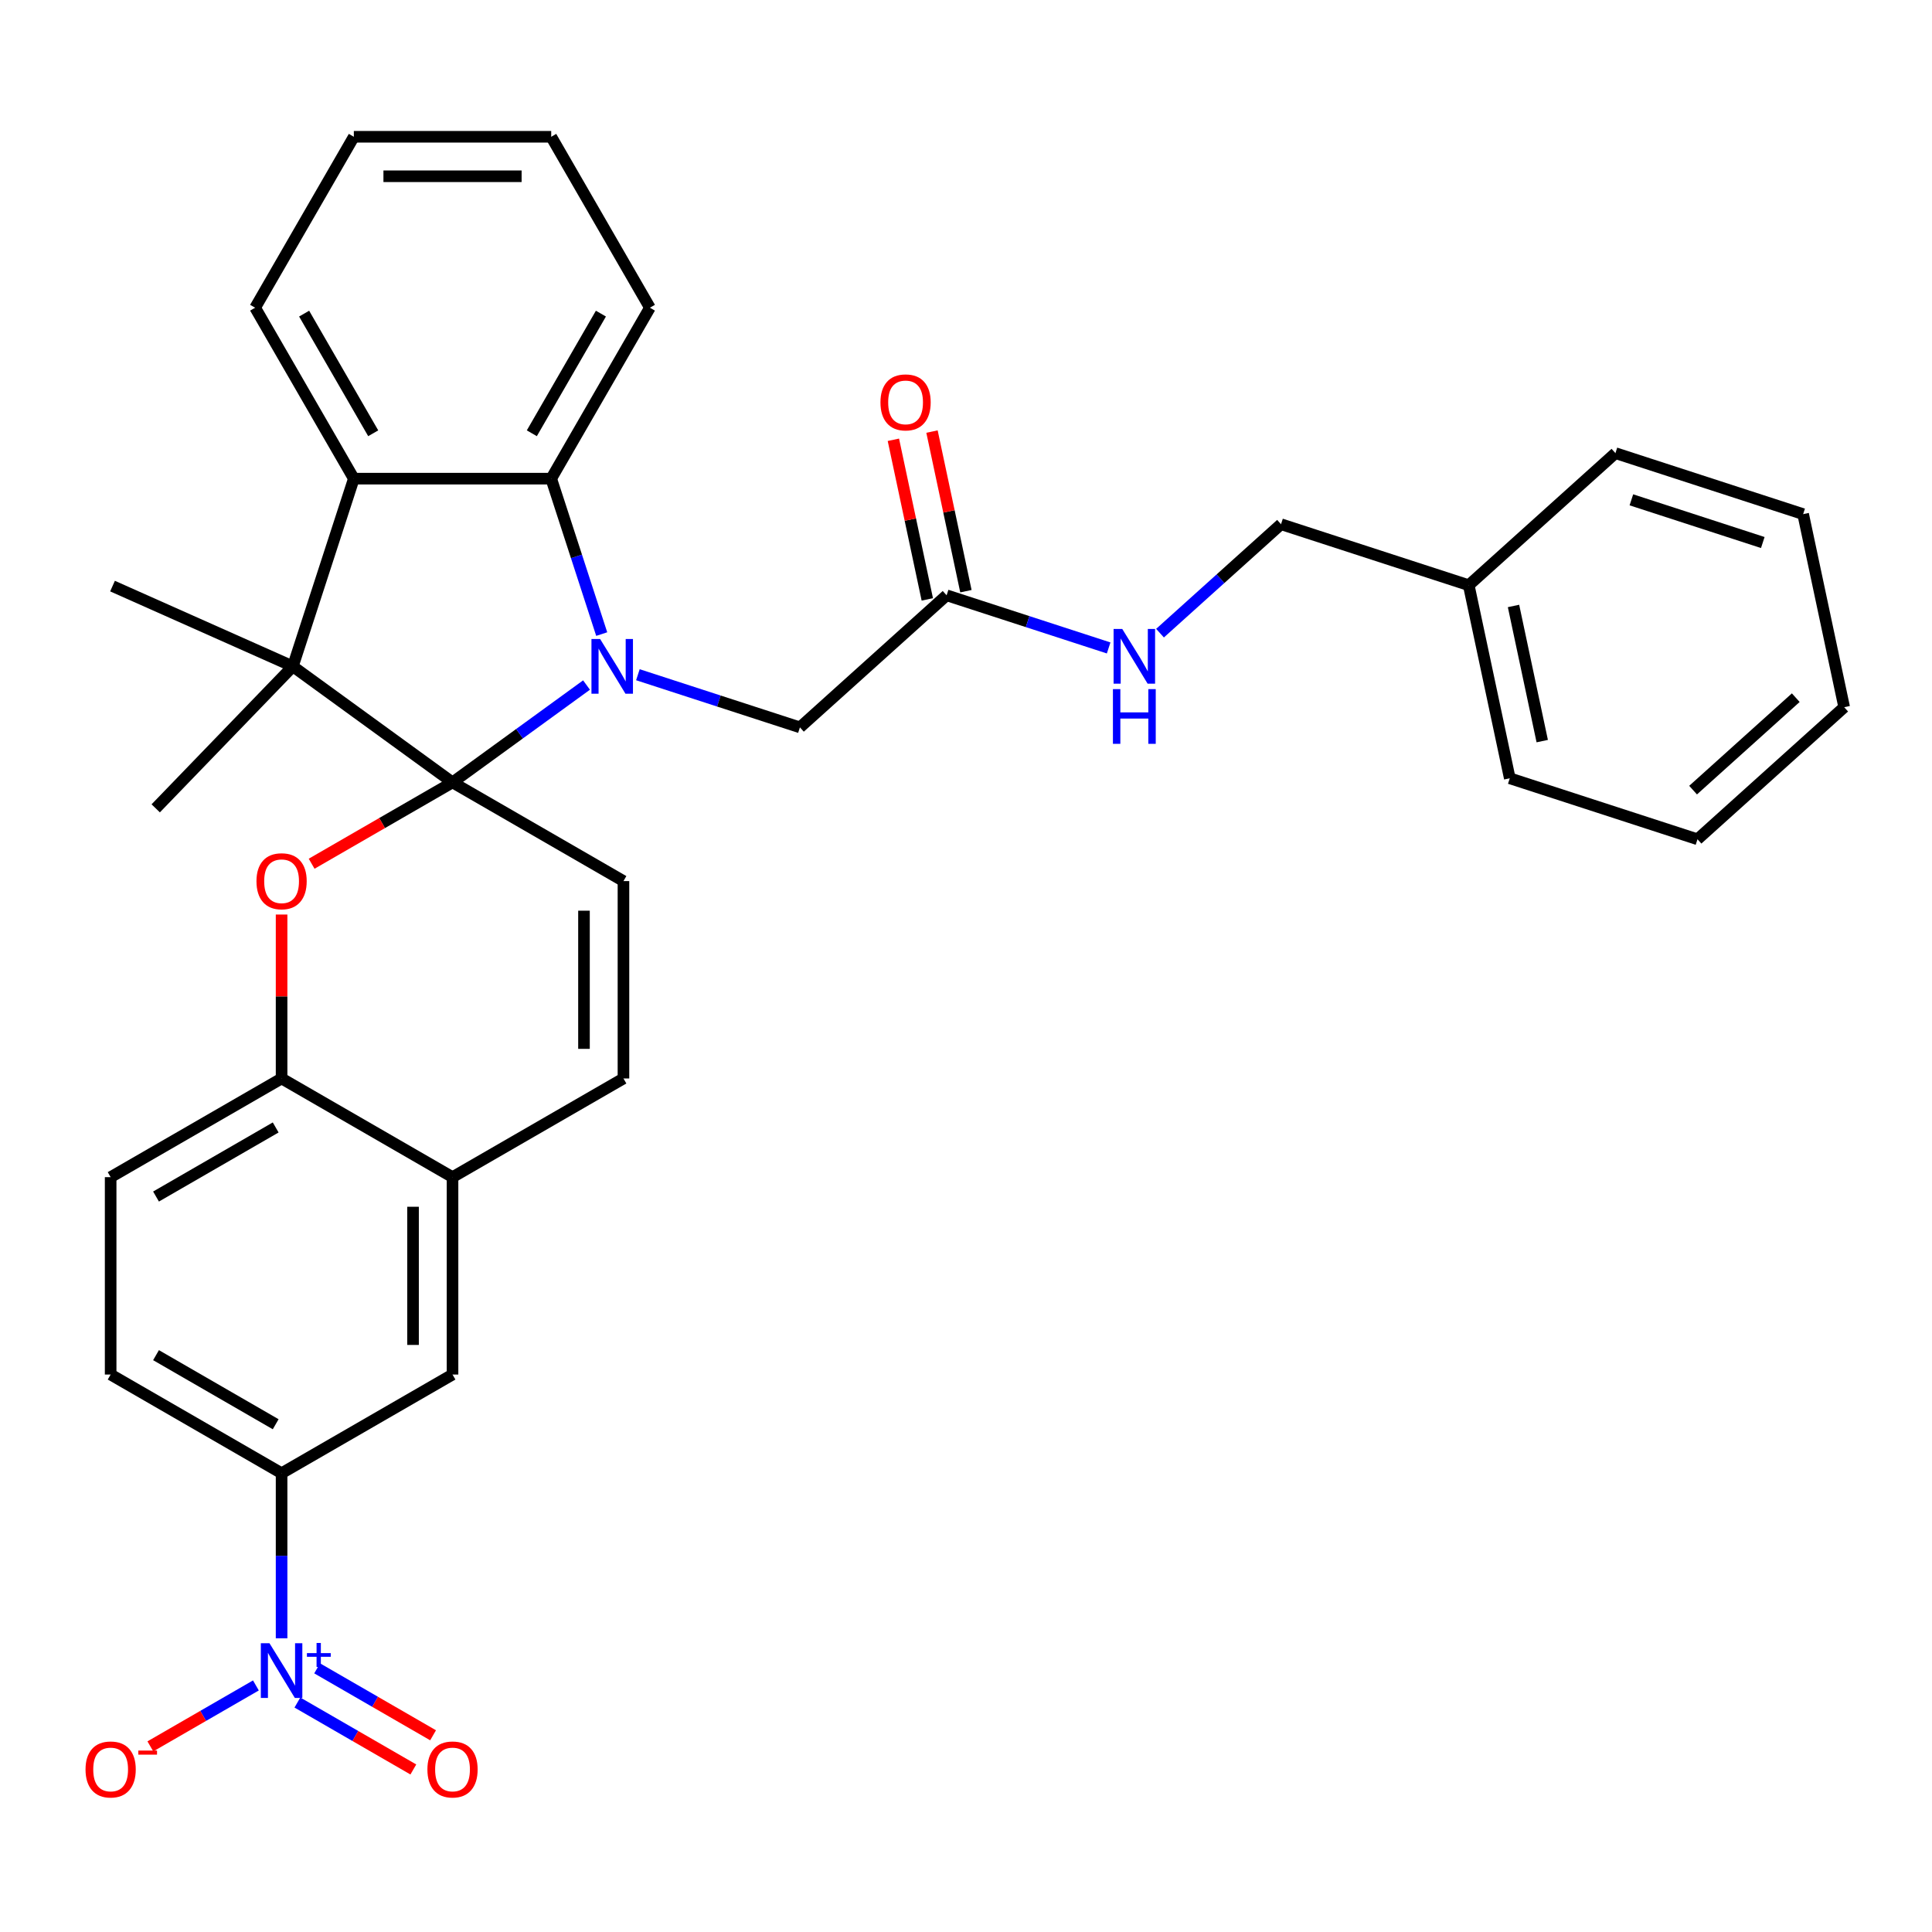 <?xml version='1.0' encoding='iso-8859-1'?>
<svg version='1.1' baseProfile='full'
              xmlns='http://www.w3.org/2000/svg'
                      xmlns:rdkit='http://www.rdkit.org/xml'
                      xmlns:xlink='http://www.w3.org/1999/xlink'
                  xml:space='preserve'
width='1000px' height='1000px' viewBox='0 0 1000 1000'>
<!-- END OF HEADER -->
<rect style='opacity:1.0;fill:#FFFFFF;stroke:none' width='1000' height='1000' x='0' y='0'> </rect>
<path class='bond-0' d='M 234.225,404.965 L 268.904,379.769' style='fill:none;fill-rule:evenodd;stroke:#000000;stroke-width:6px;stroke-linecap:butt;stroke-linejoin:miter;stroke-opacity:1' />
<path class='bond-0' d='M 268.904,379.769 L 303.584,354.573' style='fill:none;fill-rule:evenodd;stroke:#0000FF;stroke-width:6px;stroke-linecap:butt;stroke-linejoin:miter;stroke-opacity:1' />
<path class='bond-1' d='M 234.225,404.965 L 151.572,344.914' style='fill:none;fill-rule:evenodd;stroke:#000000;stroke-width:6px;stroke-linecap:butt;stroke-linejoin:miter;stroke-opacity:1' />
<path class='bond-2' d='M 234.225,404.965 L 197.763,426.016' style='fill:none;fill-rule:evenodd;stroke:#000000;stroke-width:6px;stroke-linecap:butt;stroke-linejoin:miter;stroke-opacity:1' />
<path class='bond-2' d='M 197.763,426.016 L 161.302,447.067' style='fill:none;fill-rule:evenodd;stroke:#FF0000;stroke-width:6px;stroke-linecap:butt;stroke-linejoin:miter;stroke-opacity:1' />
<path class='bond-5' d='M 234.225,404.965 L 322.702,456.048' style='fill:none;fill-rule:evenodd;stroke:#000000;stroke-width:6px;stroke-linecap:butt;stroke-linejoin:miter;stroke-opacity:1' />
<path class='bond-4' d='M 311.447,328.2 L 298.377,287.975' style='fill:none;fill-rule:evenodd;stroke:#0000FF;stroke-width:6px;stroke-linecap:butt;stroke-linejoin:miter;stroke-opacity:1' />
<path class='bond-4' d='M 298.377,287.975 L 285.307,247.75' style='fill:none;fill-rule:evenodd;stroke:#000000;stroke-width:6px;stroke-linecap:butt;stroke-linejoin:miter;stroke-opacity:1' />
<path class='bond-11' d='M 330.172,349.234 L 372.107,362.859' style='fill:none;fill-rule:evenodd;stroke:#0000FF;stroke-width:6px;stroke-linecap:butt;stroke-linejoin:miter;stroke-opacity:1' />
<path class='bond-11' d='M 372.107,362.859 L 414.042,376.485' style='fill:none;fill-rule:evenodd;stroke:#000000;stroke-width:6px;stroke-linecap:butt;stroke-linejoin:miter;stroke-opacity:1' />
<path class='bond-6' d='M 151.572,344.914 L 183.143,247.75' style='fill:none;fill-rule:evenodd;stroke:#000000;stroke-width:6px;stroke-linecap:butt;stroke-linejoin:miter;stroke-opacity:1' />
<path class='bond-21' d='M 151.572,344.914 L 80.599,418.402' style='fill:none;fill-rule:evenodd;stroke:#000000;stroke-width:6px;stroke-linecap:butt;stroke-linejoin:miter;stroke-opacity:1' />
<path class='bond-22' d='M 151.572,344.914 L 58.24,303.36' style='fill:none;fill-rule:evenodd;stroke:#000000;stroke-width:6px;stroke-linecap:butt;stroke-linejoin:miter;stroke-opacity:1' />
<path class='bond-7' d='M 145.748,473.362 L 145.748,515.787' style='fill:none;fill-rule:evenodd;stroke:#FF0000;stroke-width:6px;stroke-linecap:butt;stroke-linejoin:miter;stroke-opacity:1' />
<path class='bond-7' d='M 145.748,515.787 L 145.748,558.212' style='fill:none;fill-rule:evenodd;stroke:#000000;stroke-width:6px;stroke-linecap:butt;stroke-linejoin:miter;stroke-opacity:1' />
<path class='bond-3' d='M 145.748,847.992 L 145.748,805.267' style='fill:none;fill-rule:evenodd;stroke:#0000FF;stroke-width:6px;stroke-linecap:butt;stroke-linejoin:miter;stroke-opacity:1' />
<path class='bond-3' d='M 145.748,805.267 L 145.748,762.541' style='fill:none;fill-rule:evenodd;stroke:#000000;stroke-width:6px;stroke-linecap:butt;stroke-linejoin:miter;stroke-opacity:1' />
<path class='bond-14' d='M 132.454,872.381 L 105.14,888.151' style='fill:none;fill-rule:evenodd;stroke:#0000FF;stroke-width:6px;stroke-linecap:butt;stroke-linejoin:miter;stroke-opacity:1' />
<path class='bond-14' d='M 105.14,888.151 L 77.827,903.92' style='fill:none;fill-rule:evenodd;stroke:#FF0000;stroke-width:6px;stroke-linecap:butt;stroke-linejoin:miter;stroke-opacity:1' />
<path class='bond-15' d='M 153.934,881.229 L 183.94,898.553' style='fill:none;fill-rule:evenodd;stroke:#0000FF;stroke-width:6px;stroke-linecap:butt;stroke-linejoin:miter;stroke-opacity:1' />
<path class='bond-15' d='M 183.94,898.553 L 213.946,915.877' style='fill:none;fill-rule:evenodd;stroke:#FF0000;stroke-width:6px;stroke-linecap:butt;stroke-linejoin:miter;stroke-opacity:1' />
<path class='bond-15' d='M 164.15,863.534 L 194.157,880.858' style='fill:none;fill-rule:evenodd;stroke:#0000FF;stroke-width:6px;stroke-linecap:butt;stroke-linejoin:miter;stroke-opacity:1' />
<path class='bond-15' d='M 194.157,880.858 L 224.163,898.182' style='fill:none;fill-rule:evenodd;stroke:#FF0000;stroke-width:6px;stroke-linecap:butt;stroke-linejoin:miter;stroke-opacity:1' />
<path class='bond-23' d='M 285.307,247.75 L 336.39,159.273' style='fill:none;fill-rule:evenodd;stroke:#000000;stroke-width:6px;stroke-linecap:butt;stroke-linejoin:miter;stroke-opacity:1' />
<path class='bond-23' d='M 275.274,224.262 L 311.032,162.328' style='fill:none;fill-rule:evenodd;stroke:#000000;stroke-width:6px;stroke-linecap:butt;stroke-linejoin:miter;stroke-opacity:1' />
<path class='bond-33' d='M 285.307,247.75 L 183.143,247.75' style='fill:none;fill-rule:evenodd;stroke:#000000;stroke-width:6px;stroke-linecap:butt;stroke-linejoin:miter;stroke-opacity:1' />
<path class='bond-9' d='M 322.702,456.048 L 322.702,558.212' style='fill:none;fill-rule:evenodd;stroke:#000000;stroke-width:6px;stroke-linecap:butt;stroke-linejoin:miter;stroke-opacity:1' />
<path class='bond-9' d='M 302.269,471.372 L 302.269,542.887' style='fill:none;fill-rule:evenodd;stroke:#000000;stroke-width:6px;stroke-linecap:butt;stroke-linejoin:miter;stroke-opacity:1' />
<path class='bond-24' d='M 183.143,247.75 L 132.06,159.273' style='fill:none;fill-rule:evenodd;stroke:#000000;stroke-width:6px;stroke-linecap:butt;stroke-linejoin:miter;stroke-opacity:1' />
<path class='bond-24' d='M 193.176,224.262 L 157.418,162.328' style='fill:none;fill-rule:evenodd;stroke:#000000;stroke-width:6px;stroke-linecap:butt;stroke-linejoin:miter;stroke-opacity:1' />
<path class='bond-17' d='M 145.748,558.212 L 57.271,609.294' style='fill:none;fill-rule:evenodd;stroke:#000000;stroke-width:6px;stroke-linecap:butt;stroke-linejoin:miter;stroke-opacity:1' />
<path class='bond-17' d='M 142.693,583.57 L 80.759,619.327' style='fill:none;fill-rule:evenodd;stroke:#000000;stroke-width:6px;stroke-linecap:butt;stroke-linejoin:miter;stroke-opacity:1' />
<path class='bond-34' d='M 145.748,558.212 L 234.225,609.294' style='fill:none;fill-rule:evenodd;stroke:#000000;stroke-width:6px;stroke-linecap:butt;stroke-linejoin:miter;stroke-opacity:1' />
<path class='bond-8' d='M 145.748,762.541 L 234.225,711.459' style='fill:none;fill-rule:evenodd;stroke:#000000;stroke-width:6px;stroke-linecap:butt;stroke-linejoin:miter;stroke-opacity:1' />
<path class='bond-35' d='M 145.748,762.541 L 57.271,711.459' style='fill:none;fill-rule:evenodd;stroke:#000000;stroke-width:6px;stroke-linecap:butt;stroke-linejoin:miter;stroke-opacity:1' />
<path class='bond-35' d='M 142.693,737.184 L 80.759,701.426' style='fill:none;fill-rule:evenodd;stroke:#000000;stroke-width:6px;stroke-linecap:butt;stroke-linejoin:miter;stroke-opacity:1' />
<path class='bond-10' d='M 322.702,558.212 L 234.225,609.294' style='fill:none;fill-rule:evenodd;stroke:#000000;stroke-width:6px;stroke-linecap:butt;stroke-linejoin:miter;stroke-opacity:1' />
<path class='bond-12' d='M 234.225,609.294 L 234.225,711.459' style='fill:none;fill-rule:evenodd;stroke:#000000;stroke-width:6px;stroke-linecap:butt;stroke-linejoin:miter;stroke-opacity:1' />
<path class='bond-12' d='M 213.792,624.619 L 213.792,696.134' style='fill:none;fill-rule:evenodd;stroke:#000000;stroke-width:6px;stroke-linecap:butt;stroke-linejoin:miter;stroke-opacity:1' />
<path class='bond-13' d='M 414.042,376.485 L 489.965,308.124' style='fill:none;fill-rule:evenodd;stroke:#000000;stroke-width:6px;stroke-linecap:butt;stroke-linejoin:miter;stroke-opacity:1' />
<path class='bond-16' d='M 489.965,308.124 L 531.9,321.749' style='fill:none;fill-rule:evenodd;stroke:#000000;stroke-width:6px;stroke-linecap:butt;stroke-linejoin:miter;stroke-opacity:1' />
<path class='bond-16' d='M 531.9,321.749 L 573.835,335.375' style='fill:none;fill-rule:evenodd;stroke:#0000FF;stroke-width:6px;stroke-linecap:butt;stroke-linejoin:miter;stroke-opacity:1' />
<path class='bond-19' d='M 499.958,305.999 L 491.178,264.69' style='fill:none;fill-rule:evenodd;stroke:#000000;stroke-width:6px;stroke-linecap:butt;stroke-linejoin:miter;stroke-opacity:1' />
<path class='bond-19' d='M 491.178,264.69 L 482.397,223.382' style='fill:none;fill-rule:evenodd;stroke:#FF0000;stroke-width:6px;stroke-linecap:butt;stroke-linejoin:miter;stroke-opacity:1' />
<path class='bond-19' d='M 479.972,310.248 L 471.192,268.939' style='fill:none;fill-rule:evenodd;stroke:#000000;stroke-width:6px;stroke-linecap:butt;stroke-linejoin:miter;stroke-opacity:1' />
<path class='bond-19' d='M 471.192,268.939 L 462.411,227.63' style='fill:none;fill-rule:evenodd;stroke:#FF0000;stroke-width:6px;stroke-linecap:butt;stroke-linejoin:miter;stroke-opacity:1' />
<path class='bond-20' d='M 600.424,327.724 L 631.738,299.528' style='fill:none;fill-rule:evenodd;stroke:#0000FF;stroke-width:6px;stroke-linecap:butt;stroke-linejoin:miter;stroke-opacity:1' />
<path class='bond-20' d='M 631.738,299.528 L 663.053,271.333' style='fill:none;fill-rule:evenodd;stroke:#000000;stroke-width:6px;stroke-linecap:butt;stroke-linejoin:miter;stroke-opacity:1' />
<path class='bond-18' d='M 57.271,609.294 L 57.271,711.459' style='fill:none;fill-rule:evenodd;stroke:#000000;stroke-width:6px;stroke-linecap:butt;stroke-linejoin:miter;stroke-opacity:1' />
<path class='bond-25' d='M 663.053,271.333 L 760.217,302.903' style='fill:none;fill-rule:evenodd;stroke:#000000;stroke-width:6px;stroke-linecap:butt;stroke-linejoin:miter;stroke-opacity:1' />
<path class='bond-28' d='M 336.39,159.273 L 285.307,70.796' style='fill:none;fill-rule:evenodd;stroke:#000000;stroke-width:6px;stroke-linecap:butt;stroke-linejoin:miter;stroke-opacity:1' />
<path class='bond-29' d='M 132.06,159.273 L 183.143,70.796' style='fill:none;fill-rule:evenodd;stroke:#000000;stroke-width:6px;stroke-linecap:butt;stroke-linejoin:miter;stroke-opacity:1' />
<path class='bond-26' d='M 760.217,302.903 L 781.458,402.835' style='fill:none;fill-rule:evenodd;stroke:#000000;stroke-width:6px;stroke-linecap:butt;stroke-linejoin:miter;stroke-opacity:1' />
<path class='bond-26' d='M 783.389,313.645 L 798.258,383.597' style='fill:none;fill-rule:evenodd;stroke:#000000;stroke-width:6px;stroke-linecap:butt;stroke-linejoin:miter;stroke-opacity:1' />
<path class='bond-27' d='M 760.217,302.903 L 836.14,234.542' style='fill:none;fill-rule:evenodd;stroke:#000000;stroke-width:6px;stroke-linecap:butt;stroke-linejoin:miter;stroke-opacity:1' />
<path class='bond-31' d='M 781.458,402.835 L 878.622,434.406' style='fill:none;fill-rule:evenodd;stroke:#000000;stroke-width:6px;stroke-linecap:butt;stroke-linejoin:miter;stroke-opacity:1' />
<path class='bond-30' d='M 836.14,234.542 L 933.304,266.112' style='fill:none;fill-rule:evenodd;stroke:#000000;stroke-width:6px;stroke-linecap:butt;stroke-linejoin:miter;stroke-opacity:1' />
<path class='bond-30' d='M 844.4,258.71 L 912.415,280.81' style='fill:none;fill-rule:evenodd;stroke:#000000;stroke-width:6px;stroke-linecap:butt;stroke-linejoin:miter;stroke-opacity:1' />
<path class='bond-36' d='M 285.307,70.796 L 183.143,70.796' style='fill:none;fill-rule:evenodd;stroke:#000000;stroke-width:6px;stroke-linecap:butt;stroke-linejoin:miter;stroke-opacity:1' />
<path class='bond-36' d='M 269.983,91.229 L 198.467,91.229' style='fill:none;fill-rule:evenodd;stroke:#000000;stroke-width:6px;stroke-linecap:butt;stroke-linejoin:miter;stroke-opacity:1' />
<path class='bond-32' d='M 933.304,266.112 L 954.545,366.044' style='fill:none;fill-rule:evenodd;stroke:#000000;stroke-width:6px;stroke-linecap:butt;stroke-linejoin:miter;stroke-opacity:1' />
<path class='bond-37' d='M 878.622,434.406 L 954.545,366.044' style='fill:none;fill-rule:evenodd;stroke:#000000;stroke-width:6px;stroke-linecap:butt;stroke-linejoin:miter;stroke-opacity:1' />
<path class='bond-37' d='M 876.339,408.967 L 929.485,361.114' style='fill:none;fill-rule:evenodd;stroke:#000000;stroke-width:6px;stroke-linecap:butt;stroke-linejoin:miter;stroke-opacity:1' />
<path  class='atom-1' d='M 310.618 330.754
L 319.898 345.754
Q 320.818 347.234, 322.298 349.914
Q 323.778 352.594, 323.858 352.754
L 323.858 330.754
L 327.618 330.754
L 327.618 359.074
L 323.738 359.074
L 313.778 342.674
Q 312.618 340.754, 311.378 338.554
Q 310.178 336.354, 309.818 335.674
L 309.818 359.074
L 306.138 359.074
L 306.138 330.754
L 310.618 330.754
' fill='#0000FF'/>
<path  class='atom-3' d='M 132.748 456.128
Q 132.748 449.328, 136.108 445.528
Q 139.468 441.728, 145.748 441.728
Q 152.028 441.728, 155.388 445.528
Q 158.748 449.328, 158.748 456.128
Q 158.748 463.008, 155.348 466.928
Q 151.948 470.808, 145.748 470.808
Q 139.508 470.808, 136.108 466.928
Q 132.748 463.048, 132.748 456.128
M 145.748 467.608
Q 150.068 467.608, 152.388 464.728
Q 154.748 461.808, 154.748 456.128
Q 154.748 450.568, 152.388 447.768
Q 150.068 444.928, 145.748 444.928
Q 141.428 444.928, 139.068 447.728
Q 136.748 450.528, 136.748 456.128
Q 136.748 461.848, 139.068 464.728
Q 141.428 467.608, 145.748 467.608
' fill='#FF0000'/>
<path  class='atom-4' d='M 139.488 850.546
L 148.768 865.546
Q 149.688 867.026, 151.168 869.706
Q 152.648 872.386, 152.728 872.546
L 152.728 850.546
L 156.488 850.546
L 156.488 878.866
L 152.608 878.866
L 142.648 862.466
Q 141.488 860.546, 140.248 858.346
Q 139.048 856.146, 138.688 855.466
L 138.688 878.866
L 135.008 878.866
L 135.008 850.546
L 139.488 850.546
' fill='#0000FF'/>
<path  class='atom-4' d='M 158.864 855.651
L 163.853 855.651
L 163.853 850.397
L 166.071 850.397
L 166.071 855.651
L 171.193 855.651
L 171.193 857.551
L 166.071 857.551
L 166.071 862.831
L 163.853 862.831
L 163.853 857.551
L 158.864 857.551
L 158.864 855.651
' fill='#0000FF'/>
<path  class='atom-15' d='M 44.271 915.868
Q 44.271 909.068, 47.631 905.268
Q 50.991 901.468, 57.271 901.468
Q 63.551 901.468, 66.911 905.268
Q 70.271 909.068, 70.271 915.868
Q 70.271 922.748, 66.871 926.668
Q 63.471 930.548, 57.271 930.548
Q 51.031 930.548, 47.631 926.668
Q 44.271 922.788, 44.271 915.868
M 57.271 927.348
Q 61.591 927.348, 63.911 924.468
Q 66.271 921.548, 66.271 915.868
Q 66.271 910.308, 63.911 907.508
Q 61.591 904.668, 57.271 904.668
Q 52.951 904.668, 50.591 907.468
Q 48.271 910.268, 48.271 915.868
Q 48.271 921.588, 50.591 924.468
Q 52.951 927.348, 57.271 927.348
' fill='#FF0000'/>
<path  class='atom-15' d='M 71.591 906.091
L 81.28 906.091
L 81.28 908.203
L 71.591 908.203
L 71.591 906.091
' fill='#FF0000'/>
<path  class='atom-16' d='M 221.225 915.868
Q 221.225 909.068, 224.585 905.268
Q 227.945 901.468, 234.225 901.468
Q 240.505 901.468, 243.865 905.268
Q 247.225 909.068, 247.225 915.868
Q 247.225 922.748, 243.825 926.668
Q 240.425 930.548, 234.225 930.548
Q 227.985 930.548, 224.585 926.668
Q 221.225 922.788, 221.225 915.868
M 234.225 927.348
Q 238.545 927.348, 240.865 924.468
Q 243.225 921.548, 243.225 915.868
Q 243.225 910.308, 240.865 907.508
Q 238.545 904.668, 234.225 904.668
Q 229.905 904.668, 227.545 907.468
Q 225.225 910.268, 225.225 915.868
Q 225.225 921.588, 227.545 924.468
Q 229.905 927.348, 234.225 927.348
' fill='#FF0000'/>
<path  class='atom-17' d='M 580.87 325.534
L 590.15 340.534
Q 591.07 342.014, 592.55 344.694
Q 594.03 347.374, 594.11 347.534
L 594.11 325.534
L 597.87 325.534
L 597.87 353.854
L 593.99 353.854
L 584.03 337.454
Q 582.87 335.534, 581.63 333.334
Q 580.43 331.134, 580.07 330.454
L 580.07 353.854
L 576.39 353.854
L 576.39 325.534
L 580.87 325.534
' fill='#0000FF'/>
<path  class='atom-17' d='M 576.05 356.686
L 579.89 356.686
L 579.89 368.726
L 594.37 368.726
L 594.37 356.686
L 598.21 356.686
L 598.21 385.006
L 594.37 385.006
L 594.37 371.926
L 579.89 371.926
L 579.89 385.006
L 576.05 385.006
L 576.05 356.686
' fill='#0000FF'/>
<path  class='atom-20' d='M 455.724 208.272
Q 455.724 201.472, 459.084 197.672
Q 462.444 193.872, 468.724 193.872
Q 475.004 193.872, 478.364 197.672
Q 481.724 201.472, 481.724 208.272
Q 481.724 215.152, 478.324 219.072
Q 474.924 222.952, 468.724 222.952
Q 462.484 222.952, 459.084 219.072
Q 455.724 215.192, 455.724 208.272
M 468.724 219.752
Q 473.044 219.752, 475.364 216.872
Q 477.724 213.952, 477.724 208.272
Q 477.724 202.712, 475.364 199.912
Q 473.044 197.072, 468.724 197.072
Q 464.404 197.072, 462.044 199.872
Q 459.724 202.672, 459.724 208.272
Q 459.724 213.992, 462.044 216.872
Q 464.404 219.752, 468.724 219.752
' fill='#FF0000'/>
</svg>
